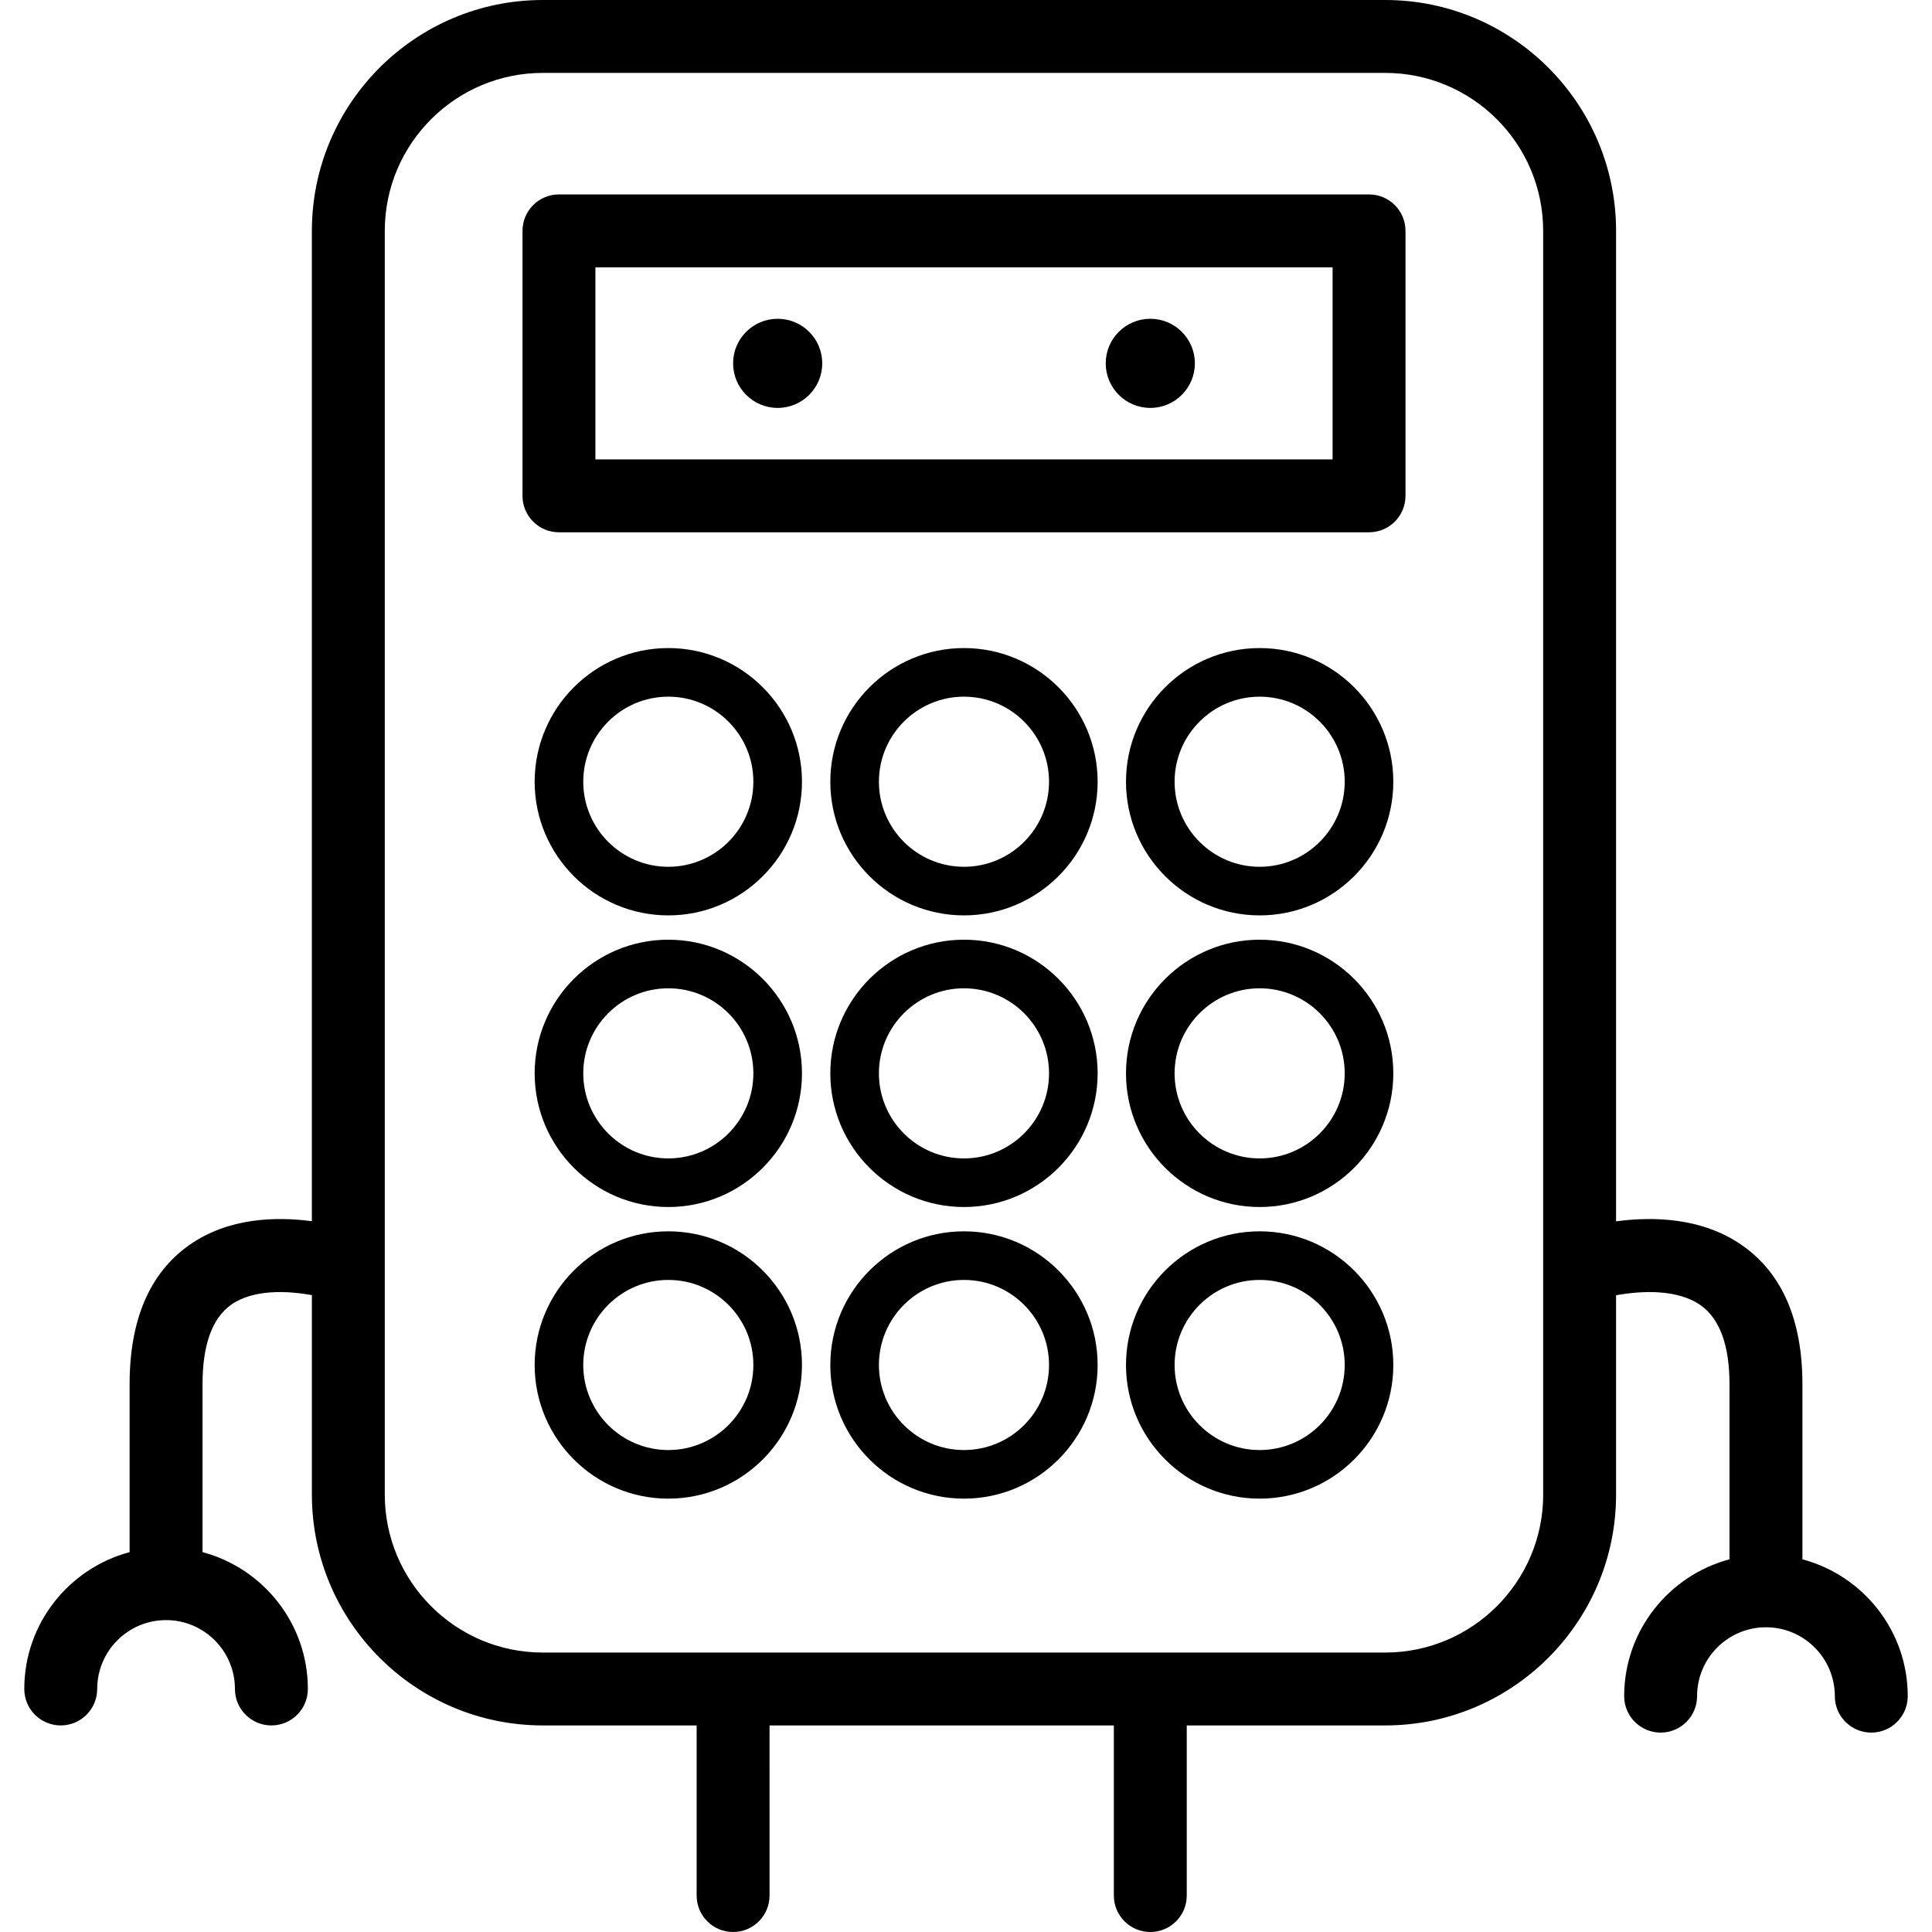<?xml version="1.0" encoding="iso-8859-1"?>
<!-- Generator: Adobe Illustrator 16.0.0, SVG Export Plug-In . SVG Version: 6.00 Build 0)  -->
<!DOCTYPE svg PUBLIC "-//W3C//DTD SVG 1.1//EN" "http://www.w3.org/Graphics/SVG/1.1/DTD/svg11.dtd">
<svg version="1.1" id="Capa_1" xmlns="http://www.w3.org/2000/svg" xmlns:xlink="http://www.w3.org/1999/xlink" x="0px" y="0px"
	 width="495.7px" height="495.7px" viewBox="0 0 495.7 495.7" style="enable-background:new 0 0 495.7 495.7;" xml:space="preserve"
	>
<g>
	<path d="M351.253,49.883H143.412c-5.17,0-9.353,4.183-9.353,9.353v67.982c0,5.17,4.183,9.353,9.353,9.353h207.847
		c5.17,0,9.354-4.183,9.354-9.353V59.235C360.606,54.065,356.423,49.883,351.253,49.883z M341.9,117.865H152.765V68.588h189.142
		v49.277H341.9z"/>
	<path d="M247.33,166.276c-18.913,0-34.294,15.382-34.294,34.294s15.381,34.294,34.294,34.294c18.913,0,34.294-15.382,34.294-34.294
		S266.242,166.276,247.33,166.276z M247.33,222.395c-12.036,0-21.824-9.789-21.824-21.824s9.788-21.824,21.824-21.824
		c12.039,0,21.824,9.789,21.824,21.824S259.368,222.395,247.33,222.395z"/>
	<path d="M171.471,166.276c-18.913,0-34.294,15.382-34.294,34.294s15.381,34.294,34.294,34.294s34.294-15.382,34.294-34.294
		S190.377,166.276,171.471,166.276z M171.471,222.395c-12.035,0-21.823-9.789-21.823-21.824s9.788-21.824,21.823-21.824
		s21.824,9.789,21.824,21.824S183.5,222.395,171.471,222.395z"/>
	<path d="M323.194,166.276c-18.913,0-34.294,15.382-34.294,34.294s15.381,34.294,34.294,34.294s34.294-15.382,34.294-34.294
		S342.107,166.276,323.194,166.276z M323.194,222.395c-12.032,0-21.823-9.789-21.823-21.824s9.791-21.824,21.823-21.824
		s21.823,9.789,21.823,21.824S335.227,222.395,323.194,222.395z"/>
	<path d="M247.33,241.101c-18.913,0-34.294,15.381-34.294,34.294s15.381,34.294,34.294,34.294c18.913,0,34.294-15.381,34.294-34.294
		S266.242,241.101,247.33,241.101z M247.33,297.218c-12.036,0-21.824-9.785-21.824-21.823s9.788-21.823,21.824-21.823
		c12.039,0,21.824,9.785,21.824,21.823S259.368,297.218,247.33,297.218z"/>
	<path d="M171.471,241.101c-18.913,0-34.294,15.381-34.294,34.294s15.381,34.294,34.294,34.294s34.294-15.381,34.294-34.294
		S190.377,241.101,171.471,241.101z M171.471,297.218c-12.035,0-21.823-9.785-21.823-21.823s9.788-21.823,21.823-21.823
		s21.824,9.785,21.824,21.823S183.5,297.218,171.471,297.218z"/>
	<path d="M323.194,241.101c-18.913,0-34.294,15.381-34.294,34.294s15.381,34.294,34.294,34.294s34.294-15.381,34.294-34.294
		S342.107,241.101,323.194,241.101z M323.194,297.218c-12.032,0-21.823-9.785-21.823-21.823s9.791-21.823,21.823-21.823
		s21.823,9.785,21.823,21.823S335.227,297.218,323.194,297.218z"/>
	<path d="M247.33,315.924c-18.913,0-34.294,15.381-34.294,34.294s15.381,34.294,34.294,34.294c18.913,0,34.294-15.381,34.294-34.294
		S266.242,315.924,247.33,315.924z M247.33,372.042c-12.036,0-21.824-9.786-21.824-21.824s9.788-21.823,21.824-21.823
		c12.039,0,21.824,9.785,21.824,21.823S259.368,372.042,247.33,372.042z"/>
	<path d="M171.471,315.924c-18.913,0-34.294,15.381-34.294,34.294s15.381,34.294,34.294,34.294s34.294-15.381,34.294-34.294
		S190.377,315.924,171.471,315.924z M171.471,372.042c-12.035,0-21.823-9.786-21.823-21.824s9.788-21.823,21.823-21.823
		s21.824,9.785,21.824,21.823S183.5,372.042,171.471,372.042z"/>
	<path d="M323.194,315.924c-18.913,0-34.294,15.381-34.294,34.294s15.381,34.294,34.294,34.294s34.294-15.381,34.294-34.294
		S342.107,315.924,323.194,315.924z M323.194,372.042c-12.032,0-21.823-9.786-21.823-21.824s9.791-21.823,21.823-21.823
		s21.823,9.785,21.823,21.823S335.227,372.042,323.194,372.042z"/>
	<circle cx="199.529" cy="93.225" r="11.435"/>
	<circle cx="295.136" cy="93.225" r="11.435"/>
	<path d="M462.453,400.076v-44.907c0-16.362-5.127-28.303-15.235-35.488c-10.375-7.386-23.218-7.574-32.576-6.32V59.235
		C414.642,26.576,388.068,0,355.406,0H139.253c-32.659,0-59.235,26.576-59.235,59.235V313.33
		c-9.085-1.212-21.412-0.975-31.487,6.144c-10.132,7.148-15.278,19.156-15.278,35.695v43.068
		c-15.533,4.146-27.023,18.291-27.023,35.109c0,5.17,4.183,9.354,9.353,9.354c5.17,0,9.353-4.184,9.353-9.354
		c0-9.748,7.925-17.67,17.671-17.67s17.671,7.922,17.671,17.67c0,5.17,4.183,9.354,9.353,9.354c5.169,0,9.353-4.184,9.353-9.354
		c0-16.818-11.49-30.969-27.023-35.109v-43.068c0-10.078,2.463-16.935,7.319-20.387c5.675-4.031,14.404-3.642,20.739-2.484v51.167
		c0,32.656,26.576,59.235,59.235,59.235h39.482v43.646c0,5.17,4.183,9.354,9.353,9.354c5.17,0,9.353-4.184,9.353-9.354V442.7h88.341
		v43.646c0,5.17,4.184,9.354,9.354,9.354c5.169,0,9.353-4.184,9.353-9.354V442.7h50.918c32.662,0,59.235-26.579,59.235-59.235
		v-51.137c6.625-1.2,15.85-1.614,21.769,2.618c4.865,3.489,7.331,10.285,7.331,20.223v44.907
		c-15.533,4.146-27.023,18.298-27.023,35.11c0,5.169,4.184,9.353,9.353,9.353c5.17,0,9.353-4.184,9.353-9.353
		c0-9.749,7.923-17.672,17.672-17.672c9.748,0,17.67,7.923,17.67,17.672c0,5.169,4.184,9.353,9.354,9.353s9.353-4.184,9.353-9.353
		C489.477,418.374,477.986,404.223,462.453,400.076z M395.941,383.471c0,22.347-18.183,40.529-40.529,40.529H139.253
		c-22.347,0-40.529-18.183-40.529-40.529V59.235c0-22.347,18.182-40.529,40.529-40.529h216.153
		c22.347,0,40.529,18.182,40.529,40.529v324.235H395.941z"/>
</g>
<g>
</g>
<g>
</g>
<g>
</g>
<g>
</g>
<g>
</g>
<g>
</g>
<g>
</g>
<g>
</g>
<g>
</g>
<g>
</g>
<g>
</g>
<g>
</g>
<g>
</g>
<g>
</g>
<g>
</g>
</svg>

